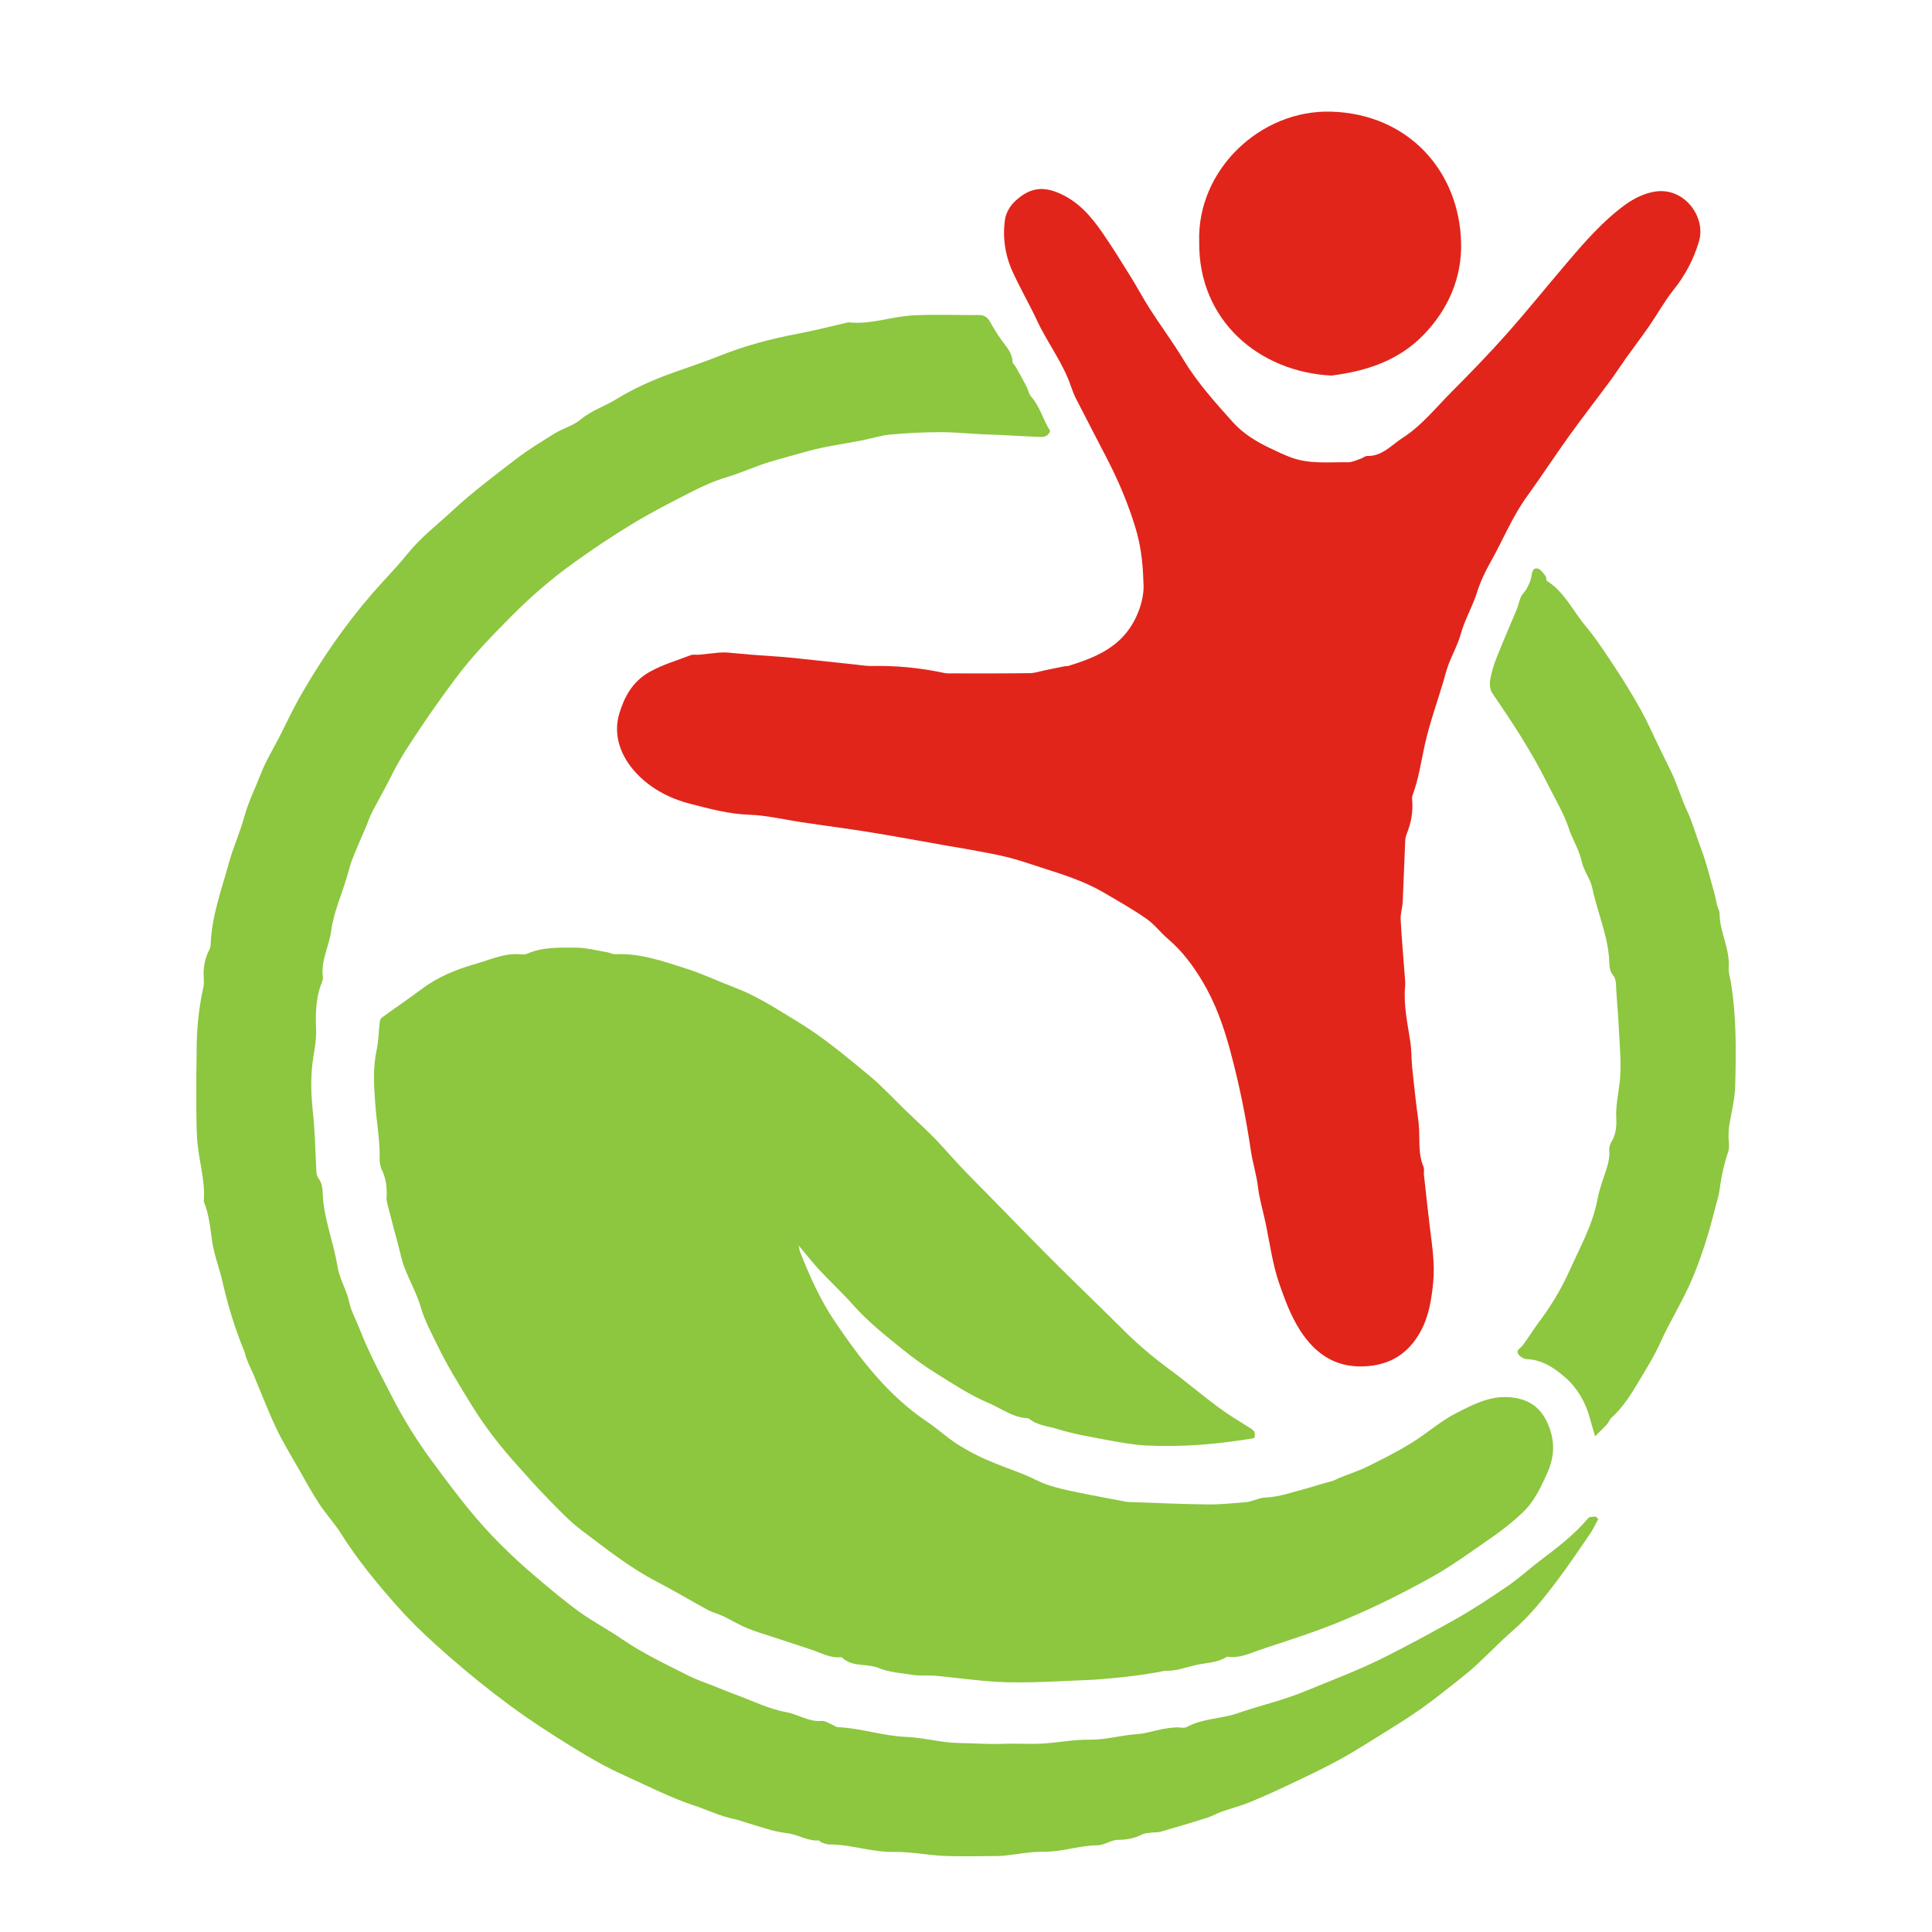 <?xml version="1.0" encoding="utf-8"?>
<!-- Generator: Adobe Illustrator 24.0.1, SVG Export Plug-In . SVG Version: 6.00 Build 0)  -->
<svg version="1.1" id="Layer_1" xmlns="http://www.w3.org/2000/svg" xmlns:xlink="http://www.w3.org/1999/xlink" x="0px" y="0px"
	 viewBox="0 0 498.9 498.9" style="enable-background:new 0 0 498.9 498.9;" xml:space="preserve">
<style type="text/css">
	.st0{clip-path:url(#SVGID_2_);fill:#8DC63F;}
	.st1{clip-path:url(#SVGID_2_);fill:#E1251B;}
</style>
<g>
	<defs>
		<rect id="SVGID_1_" x="50.7" y="28.82" width="397.5" height="450.53"/>
	</defs>
	<clipPath id="SVGID_2_">
		<use xlink:href="#SVGID_1_"  style="overflow:visible;"/>
	</clipPath>
	<path class="st0" d="M323.86,371.37c-9.33,1.58-18.64,2.37-28.02,1.89c-3.23-0.17-6.45-0.77-9.64-1.36
		c-4.37-0.82-8.8-1.54-13.03-2.85c-2.55-0.79-5.41-0.96-7.6-2.81c-3.89-0.08-6.94-2.53-10.29-3.94c-4.8-2.03-9.24-4.98-13.7-7.75
		c-2.99-1.86-5.85-3.96-8.59-6.17c-4.38-3.55-8.83-7.04-12.6-11.31c-2.74-3.1-5.8-5.91-8.63-8.94c-1.85-1.99-3.53-4.14-5.51-6.5
		c0.14,0.71,0.17,1.21,0.35,1.65c2.47,6.22,5.19,12.36,8.94,17.91c6.61,9.77,13.74,19.12,23.72,25.84c2.69,1.81,5.11,4.04,7.82,5.81
		c2.37,1.55,4.9,2.88,7.49,4.03c3.22,1.44,6.57,2.56,9.84,3.88c2.12,0.86,4.13,2.03,6.29,2.74c2.49,0.82,5.07,1.37,7.65,1.9
		c4.15,0.86,8.33,1.61,12.49,2.41c0.2,0.04,0.4,0.06,0.61,0.06c6.82,0.23,13.65,0.55,20.47,0.63c3.34,0.04,6.69-0.35,10.02-0.6
		c0.69-0.05,1.36-0.36,2.04-0.54c0.88-0.23,1.75-0.61,2.63-0.64c3.48-0.09,6.67-1.26,9.98-2.13c2.32-0.6,4.57-1.41,6.88-1.97
		c0.96-0.23,1.68-0.67,2.52-1.02c2.36-0.98,4.83-1.74,7.11-2.87c3.83-1.89,7.65-3.82,11.29-6.05c3.98-2.44,7.53-5.66,11.67-7.77
		c4.13-2.11,8.45-4.4,13.37-4.12c4.37,0.25,7.84,1.89,9.94,6.21c2.23,4.57,2.21,8.9,0.17,13.42c-1.67,3.7-3.39,7.39-6.38,10.2
		c-2.35,2.22-4.9,4.28-7.56,6.13c-5.36,3.72-10.65,7.62-16.35,10.77c-7.65,4.24-15.5,8.11-23.66,11.43
		c-6.48,2.64-13.1,4.73-19.7,6.91c-2.89,0.96-5.78,2.49-9.04,1.95c-2.55,1.68-5.55,1.54-8.35,2.23c-2.47,0.6-4.83,1.48-7.41,1.42
		c-0.59-0.01-1.19,0.21-1.79,0.3c-1.89,0.31-3.78,0.65-5.68,0.9c-2,0.27-4.02,0.48-6.03,0.67c-2.22,0.21-4.45,0.43-6.68,0.51
		c-6.93,0.26-13.86,0.75-20.78,0.58c-6.17-0.16-12.31-1.1-18.47-1.67c-0.92-0.09-1.84-0.05-2.76-0.08
		c-1.02-0.03-2.06,0.04-3.06-0.13c-2.99-0.5-6.15-0.65-8.88-1.78c-3.1-1.29-6.82-0.16-9.49-2.69c-0.07-0.07-0.19-0.14-0.27-0.13
		c-2.75,0.31-5.08-1.05-7.54-1.89c-3.34-1.13-6.7-2.2-10.04-3.31c-2.27-0.75-4.59-1.41-6.79-2.33c-2.11-0.88-4.08-2.1-6.15-3.09
		c-1.27-0.6-2.68-0.92-3.91-1.58c-4.43-2.4-8.76-5.01-13.23-7.33c-6.99-3.62-13.09-8.53-19.33-13.21c-3.18-2.39-5.95-5.36-8.75-8.22
		c-2.81-2.86-5.47-5.88-8.14-8.87c-4.24-4.73-8.14-9.74-11.47-15.15c-3.15-5.11-6.34-10.23-8.94-15.63
		c-1.51-3.13-3.22-6.22-4.22-9.66c-1.03-3.53-2.88-6.82-4.23-10.27c-0.66-1.68-1-3.49-1.47-5.25c-1.01-3.8-2.02-7.61-3-11.42
		c-0.13-0.49-0.2-1.01-0.17-1.51c0.15-2.48-0.12-4.85-1.22-7.14c-0.42-0.88-0.58-1.97-0.56-2.95c0.07-4.69-0.78-9.3-1.13-13.94
		c-0.35-4.63-0.67-9.36,0.35-14.03c0.49-2.26,0.5-4.62,0.77-6.94c0.06-0.47,0.16-1.12,0.48-1.36c3.49-2.55,7.07-4.98,10.54-7.56
		c4.15-3.09,8.87-4.99,13.75-6.38c3.75-1.07,7.4-2.82,11.48-2.49c0.6,0.05,1.29,0.1,1.82-0.13c4.05-1.78,8.37-1.59,12.61-1.58
		c2.7,0.01,5.39,0.75,8.08,1.19c0.7,0.11,1.38,0.54,2.05,0.51c6.46-0.32,12.43,1.82,18.41,3.73c4.29,1.37,8.39,3.34,12.61,4.94
		c5.78,2.19,10.87,5.58,16.12,8.76c6.63,4.01,12.5,8.97,18.43,13.86c3.35,2.77,6.32,6.01,9.45,9.05c3.18,3.08,6.53,6.02,9.47,9.32
		c2.7,3.02,5.43,5.99,8.28,8.86c6.65,6.68,13.16,13.49,19.82,20.16c6.18,6.19,12.52,12.22,18.71,18.4c3.67,3.67,7.6,7,11.78,10.07
		c4.25,3.12,8.27,6.55,12.5,9.7c2.65,1.97,5.49,3.69,8.3,5.44C323.69,369.3,324.41,369.84,323.86,371.37"/>
	<path class="st1" d="M295.27,150.58c-0.15-6.01-0.84-10.29-2.12-14.49c-1.87-6.1-4.33-11.94-7.26-17.6
		c-2.67-5.16-5.36-10.32-8.01-15.5c-0.51-0.99-0.92-2.04-1.28-3.1c-2.06-6.13-6.07-11.26-8.78-17.06
		c-1.98-4.22-4.32-8.28-6.27-12.51c-1.99-4.33-2.72-8.99-2.02-13.69c0.24-1.65,1.3-3.46,2.53-4.62c3.51-3.3,6.8-4,10.99-2.31
		c5.23,2.11,8.62,6.03,11.64,10.42c2.51,3.64,4.84,7.41,7.18,11.17c1.76,2.82,3.32,5.77,5.11,8.57c2.8,4.36,5.91,8.53,8.58,12.96
		c3.59,5.96,8.21,11.08,12.8,16.2c2.61,2.91,6.01,5.01,9.56,6.69c1.77,0.83,3.52,1.7,5.39,2.39c4.9,1.83,9.88,1.19,14.84,1.26
		c1.07,0.01,2.15-0.55,3.21-0.9c0.58-0.19,1.13-0.72,1.68-0.71c3.93,0.1,6.31-2.86,9.19-4.7c4.87-3.12,8.48-7.7,12.52-11.76
		c4.89-4.9,9.71-9.88,14.31-15.05c5.36-6.03,10.42-12.34,15.66-18.48c4.56-5.35,9.21-10.69,14.9-14.85c2.32-1.7,5.24-3.12,8.04-3.48
		c7.52-0.95,12.84,6.78,11.1,12.78c-1.37,4.71-3.55,8.82-6.6,12.64c-2.34,2.93-4.16,6.27-6.3,9.36c-1.94,2.81-4.03,5.53-6.01,8.32
		c-1.35,1.89-2.59,3.84-3.97,5.71c-3.53,4.78-7.19,9.48-10.66,14.3c-3.7,5.15-7.16,10.48-10.89,15.62
		c-3.82,5.26-6.22,11.29-9.38,16.9c-1.38,2.45-2.67,5.12-3.49,7.77c-1.17,3.76-3.21,7.13-4.26,10.93c-0.74,2.68-2.14,5.18-3.14,7.81
		c-0.57,1.5-0.94,3.08-1.4,4.62c-1.62,5.43-3.57,10.78-4.77,16.3c-0.94,4.33-1.57,8.72-3.14,12.9c-0.14,0.37-0.11,0.81-0.08,1.22
		c0.25,3-0.27,5.88-1.39,8.66c-0.22,0.56-0.38,1.17-0.41,1.77c-0.23,5.29-0.4,10.58-0.65,15.86c-0.07,1.51-0.61,3.02-0.53,4.51
		c0.27,5.07,0.73,10.12,1.11,15.18c0.05,0.71,0.11,1.44,0.04,2.15c-0.44,4.83,0.63,9.51,1.34,14.23c0.33,2.2,0.28,4.46,0.49,6.69
		c0.29,3.02,0.65,6.03,0.99,9.04c0.27,2.41,0.72,4.82,0.81,7.24c0.12,3.16-0.16,6.32,1.11,9.35c0.26,0.62,0.05,1.42,0.13,2.13
		c0.47,4.33,0.94,8.66,1.46,12.98c0.6,4.95,1.42,9.92,0.91,14.9c-0.44,4.31-1.09,8.6-3.27,12.56c-3.21,5.84-8.03,8.71-14.6,8.98
		c-7.5,0.31-12.71-3.36-16.55-9.4c-2.32-3.65-3.81-7.66-5.24-11.74c-1.79-5.1-2.48-10.44-3.56-15.66c-0.65-3.16-1.62-6.29-2-9.44
		c-0.39-3.26-1.39-6.34-1.86-9.53c-1.28-8.7-3.04-17.29-5.33-25.79c-1.71-6.33-3.86-12.4-7.26-18.03c-2.42-4-5.16-7.69-8.75-10.74
		c-1.95-1.66-3.53-3.81-5.62-5.26c-3.57-2.48-7.38-4.63-11.14-6.83c-5.02-2.93-10.55-4.63-16.04-6.4c-2.96-0.95-5.91-1.99-8.92-2.72
		c-3.53-0.86-7.13-1.44-10.71-2.12c-1.49-0.28-3-0.49-4.5-0.76c-6.48-1.14-12.95-2.35-19.44-3.41c-6.08-1-12.21-1.77-18.3-2.69
		c-4.49-0.68-9.03-1.78-13.49-1.93c-5.3-0.18-10.27-1.54-15.21-2.81c-5.7-1.46-11.04-4.31-14.93-9.01c-3.39-4.1-4.94-9.2-3.47-14.18
		c1.25-4.23,3.33-8.35,7.87-10.89c3.43-1.92,7.06-2.94,10.62-4.32c0.63-0.24,1.42-0.05,2.13-0.11c1.71-0.16,3.42-0.39,5.13-0.54
		c0.81-0.07,1.64-0.07,2.45,0c2.02,0.16,4.03,0.39,6.05,0.54c2.74,0.21,5.48,0.37,8.22,0.59c1.82,0.15,3.63,0.36,5.44,0.55
		c4.43,0.47,8.86,0.95,13.3,1.42c1.31,0.14,2.63,0.37,3.94,0.35c6.33-0.14,12.59,0.47,18.78,1.8c0.79,0.17,1.63,0.11,2.45,0.11
		c6.55,0,13.11,0.03,19.66-0.06c1.39-0.02,2.77-0.52,4.16-0.8c1.68-0.34,3.37-0.68,5.05-1.02c0.2-0.04,0.42,0.04,0.61-0.01
		c6.18-1.88,12.2-4.24,15.98-9.78C294.36,158.35,295.54,153.77,295.27,150.58"/>
	<path class="st0" d="M412.73,392.26c-0.71,1.28-1.33,2.64-2.15,3.84c-2.9,4.23-5.77,8.5-8.86,12.58
		c-3.33,4.39-6.79,8.67-10.99,12.32c-3.27,2.84-6.27,5.98-9.45,8.93c-1.62,1.5-3.35,2.89-5.09,4.26c-3.12,2.45-6.21,4.94-9.45,7.22
		c-3.26,2.29-6.67,4.38-10.05,6.49c-3.6,2.24-7.18,4.52-10.89,6.55c-3.89,2.13-7.91,4.03-11.91,5.93c-3.63,1.73-7.28,3.41-11,4.94
		c-2.39,0.99-4.93,1.62-7.37,2.49c-1.33,0.47-2.56,1.21-3.9,1.63c-3.95,1.25-7.93,2.42-11.92,3.56c-0.77,0.22-1.62,0.13-2.42,0.24
		c-0.79,0.11-1.66,0.12-2.35,0.47c-1.96,1-3.97,1.39-6.17,1.39c-1.87,0-3.45,1.38-5.47,1.41c-4.66,0.06-9.13,1.74-13.87,1.67
		c-3.32-0.05-6.64,0.65-9.97,0.99c-0.81,0.08-1.63,0.12-2.45,0.12c-4.4,0.01-8.81,0.16-13.21-0.04c-4.35-0.19-8.7-1.12-13.03-1.03
		c-5.67,0.11-11.01-1.96-16.62-1.93c-0.67,0-1.35-0.3-2.01-0.52c-0.28-0.09-0.51-0.51-0.74-0.5c-2.94,0.15-5.47-1.6-8.2-1.9
		c-3.7-0.42-7.05-1.74-10.53-2.73c-1.07-0.31-2.11-0.73-3.2-0.94c-3.47-0.7-6.63-2.27-9.95-3.37c-6.38-2.11-12.31-5.18-18.39-7.91
		c-4.58-2.05-8.97-4.59-13.25-7.23c-5.5-3.4-10.95-6.91-16.14-10.74c-5.55-4.09-10.92-8.45-16.11-12.99
		c-4.57-4-9.04-8.17-13.07-12.71c-5.26-5.92-10.29-12.06-14.54-18.8c-1.66-2.64-3.84-4.95-5.54-7.56c-1.98-3.03-3.72-6.21-5.51-9.36
		c-1.94-3.41-4.01-6.78-5.68-10.32c-2.15-4.57-3.95-9.3-5.9-13.96c-0.27-0.64-0.61-1.24-0.88-1.88c-0.35-0.81-0.68-1.62-0.98-2.45
		c-0.17-0.47-0.24-0.99-0.43-1.45c-2.42-5.86-4.25-11.9-5.66-18.08c-0.78-3.44-2.12-6.79-2.64-10.26
		c-0.52-3.51-0.77-7.03-2.17-10.34c0.47-5.55-1.4-10.86-1.72-16.31c-0.3-5.08-0.18-10.18-0.21-15.28c-0.01-2.46,0.1-4.91,0.09-7.37
		c0-5.5,0.52-10.94,1.72-16.31c0.18-0.78,0.16-1.63,0.11-2.44c-0.16-2.5,0.2-4.88,1.35-7.13c0.23-0.44,0.41-0.96,0.43-1.44
		c0.24-7.39,2.83-14.27,4.75-21.28c1.09-3.99,2.86-7.8,3.94-11.8c1.04-3.82,2.81-7.33,4.22-10.98c1.33-3.45,3.31-6.64,5-9.96
		c1.69-3.32,3.26-6.71,5.09-9.94c5.42-9.54,11.6-18.55,18.8-26.85c2.97-3.42,6.19-6.66,9-10.14c3.43-4.25,7.66-7.5,11.56-11.11
		c5.17-4.79,10.83-9.07,16.44-13.36c3.22-2.46,6.69-4.6,10.15-6.72c2.12-1.3,4.71-1.97,6.58-3.53c2.81-2.35,6.24-3.41,9.25-5.27
		c4.33-2.66,8.93-4.74,13.68-6.49c4.19-1.54,8.46-2.88,12.6-4.55c6.67-2.69,13.55-4.53,20.61-5.86c4.26-0.81,8.46-1.9,12.69-2.87
		c0.1-0.02,0.2-0.08,0.3-0.07c5.77,0.67,11.24-1.55,16.9-1.81c5.62-0.26,11.26-0.03,16.89-0.06c1.42-0.01,2.23,0.65,2.88,1.84
		c0.88,1.59,1.85,3.14,2.9,4.63c1.23,1.74,2.81,3.26,2.84,5.62c0.01,0.4,0.54,0.79,0.78,1.21c0.94,1.67,1.89,3.33,2.78,5.03
		c0.47,0.9,0.63,2.03,1.27,2.75c2.32,2.63,3.08,6.05,4.89,8.83c-0.59,1.66-1.9,1.6-3.09,1.55c-3.15-0.12-6.29-0.33-9.43-0.49
		c-1.55-0.08-3.11-0.09-4.67-0.17c-3.76-0.19-7.52-0.57-11.28-0.56c-4.27,0.01-8.55,0.22-12.81,0.62c-2.5,0.23-4.94,1.03-7.42,1.52
		c-4.66,0.92-9.4,1.51-13.95,2.79c-3.08,0.87-6.2,1.69-9.27,2.59c-3.95,1.16-7.64,2.92-11.57,4.09c-3.08,0.92-6.08,2.25-8.95,3.71
		c-5.21,2.65-10.43,5.33-15.43,8.35c-5.28,3.19-10.41,6.64-15.42,10.25c-5.72,4.12-11.03,8.75-16,13.77
		c-5.03,5.08-9.99,10.16-14.28,15.94c-3.1,4.17-6.12,8.35-9,12.68c-2.61,3.92-5.25,7.79-7.34,12.02c-1.62,3.28-3.46,6.45-5.14,9.7
		c-0.64,1.24-1.08,2.58-1.62,3.87c-1.17,2.76-2.41,5.5-3.5,8.29c-0.62,1.59-1.01,3.27-1.51,4.91c-1.38,4.55-3.36,9.02-3.98,13.67
		c-0.54,4.02-2.72,7.73-2.14,11.93c0.08,0.56-0.19,1.2-0.41,1.76c-1.5,3.89-1.49,7.91-1.35,12c0.08,2.41-0.39,4.85-0.76,7.25
		c-0.72,4.67-0.55,9.3-0.05,13.98c0.49,4.55,0.58,9.14,0.82,13.71c0.06,1.2-0.1,2.35,0.74,3.49c0.62,0.84,0.92,2.09,0.94,3.17
		c0.12,6.65,2.78,12.79,3.81,19.26c0.42,2.64,1.75,5.12,2.61,7.7c0.38,1.14,0.55,2.35,0.97,3.47c0.75,1.94,1.67,3.82,2.43,5.76
		c2.34,5.93,5.37,11.53,8.29,17.19c2.89,5.61,6.23,10.96,9.96,16.04c3.01,4.1,6.06,8.18,9.25,12.14c5.3,6.59,11.3,12.52,17.75,17.98
		c3.69,3.13,7.39,6.26,11.31,9.09c3.47,2.51,7.31,4.49,10.84,6.92c5.46,3.75,11.42,6.56,17.3,9.52c2.14,1.07,4.42,1.86,6.64,2.71
		c1.7,0.65,3.45,1.43,5.22,2.06c4.46,1.61,8.81,3.83,13.41,4.65c3.09,0.56,5.77,2.56,9.05,2.24c0.82-0.08,1.72,0.55,2.57,0.88
		c0.56,0.22,1.08,0.7,1.63,0.73c5.94,0.27,11.62,2.27,17.6,2.52c4.64,0.19,9.24,1.54,13.87,1.59c3.73,0.04,7.47,0.35,11.21,0.2
		c3.37-0.14,6.76,0.12,10.13-0.07c4.05-0.22,8.09-1.06,12.12-1c4.23,0.07,8.24-1.17,12.39-1.44c2.19-0.14,4.34-0.89,6.52-1.3
		c1.09-0.21,2.2-0.35,3.31-0.43c1.02-0.08,2.24,0.31,3.03-0.13c4.08-2.23,8.78-2.05,13.03-3.52c5.81-2,11.86-3.37,17.52-5.72
		c6.67-2.76,13.44-5.28,19.95-8.51c6.19-3.07,12.23-6.38,18.25-9.73c4.84-2.7,9.47-5.77,14.05-8.9c3-2.05,5.7-4.55,8.6-6.74
		c4.36-3.29,8.68-6.6,12.22-10.82c0.32-0.38,1.24-0.27,1.88-0.39C412.31,391.8,412.52,392.03,412.73,392.26"/>
	<path class="st0" d="M411.9,370.9c-0.62-2.12-1-3.35-1.33-4.6c-1.08-4.13-3.25-7.85-6.32-10.55c-2.7-2.38-5.92-4.62-9.96-4.78
		c-0.78-0.03-1.78-0.64-2.22-1.29c-0.69-1.02,0.51-1.47,1.05-2.16c1.48-1.91,2.7-4.02,4.16-5.95c3.21-4.25,5.95-8.83,8.11-13.64
		c2.67-5.97,5.94-11.74,7.14-18.32c0.38-2.07,1.09-4.09,1.77-6.1c0.72-2.13,1.46-4.21,1.26-6.53c-0.06-0.66,0.16-1.45,0.51-2.02
		c1.18-1.92,1.42-3.98,1.3-6.18c-0.18-3.26,0.58-6.44,0.92-9.65c0.45-4.31-0.04-8.73-0.23-13.09c-0.15-3.45-0.48-6.89-0.7-10.33
		c-0.09-1.41,0.11-2.8-0.94-4.06c-0.54-0.65-0.81-1.71-0.83-2.58c-0.1-6.88-3.02-13.13-4.4-19.71c-0.5-2.39-2.24-4.51-2.75-6.89
		c-0.64-3.05-2.34-5.59-3.29-8.46c-1.38-4.15-3.68-7.88-5.62-11.78c-4.06-8.15-9-15.71-14.15-23.18c-0.61-0.88-0.76-2.34-0.58-3.44
		c0.33-1.99,0.95-3.96,1.69-5.84c1.66-4.2,3.5-8.34,5.22-12.52c0.42-1.03,0.6-2.17,1.07-3.18c0.35-0.76,1.08-1.33,1.47-2.08
		c0.5-0.96,1-1.97,1.18-3.02c0.18-1.08,0.29-2.32,1.54-2.17c0.77,0.09,1.48,1.14,2.09,1.87c0.29,0.34,0.14,1.17,0.45,1.37
		c4.49,2.83,6.63,7.68,9.88,11.55c2.88,3.45,5.34,7.27,7.82,11.03c2.3,3.49,4.48,7.07,6.52,10.73c1.66,2.98,3.02,6.13,4.52,9.2
		c1.11,2.28,2.23,4.54,3.33,6.82c1.58,3.28,2.58,6.83,4.1,10.07c1.49,3.2,2.37,6.55,3.61,9.79c1.4,3.67,2.29,7.54,3.38,11.33
		c0.3,1.07,0.47,2.17,0.75,3.25c0.18,0.69,0.62,1.36,0.62,2.03c0,4.78,2.69,9.1,2.36,13.95c-0.09,1.28,0.35,2.6,0.56,3.89
		c1.47,8.89,1.35,17.87,1.12,26.83c-0.09,3.5-1.06,6.98-1.59,10.47c-0.12,0.8-0.12,1.63-0.13,2.44c-0.02,1.33,0.33,2.77-0.08,3.97
		c-1.06,3.17-1.79,6.37-2.2,9.67c-0.2,1.59-0.73,3.13-1.12,4.69c-1.56,6.28-3.45,12.49-5.96,18.43c-2.39,5.66-5.73,10.92-8.25,16.53
		c-1.58,3.5-3.61,6.71-5.54,9.97c-2,3.38-4.12,6.74-7.08,9.43c-0.5,0.46-0.73,1.21-1.19,1.73
		C414.13,368.71,413.27,369.51,411.9,370.9"/>
	<path class="st1" d="M309.67,62.45c-0.61-18.5,15.75-34.15,34.06-33.62c20.14,0.59,33.12,15.56,33.57,33.8
		c0.23,9.05-3.27,17.19-9.67,23.81c-6.5,6.72-14.83,9.41-23.83,10.54C325.2,96.06,309.42,82.79,309.67,62.45"/>
</g>
</svg>
